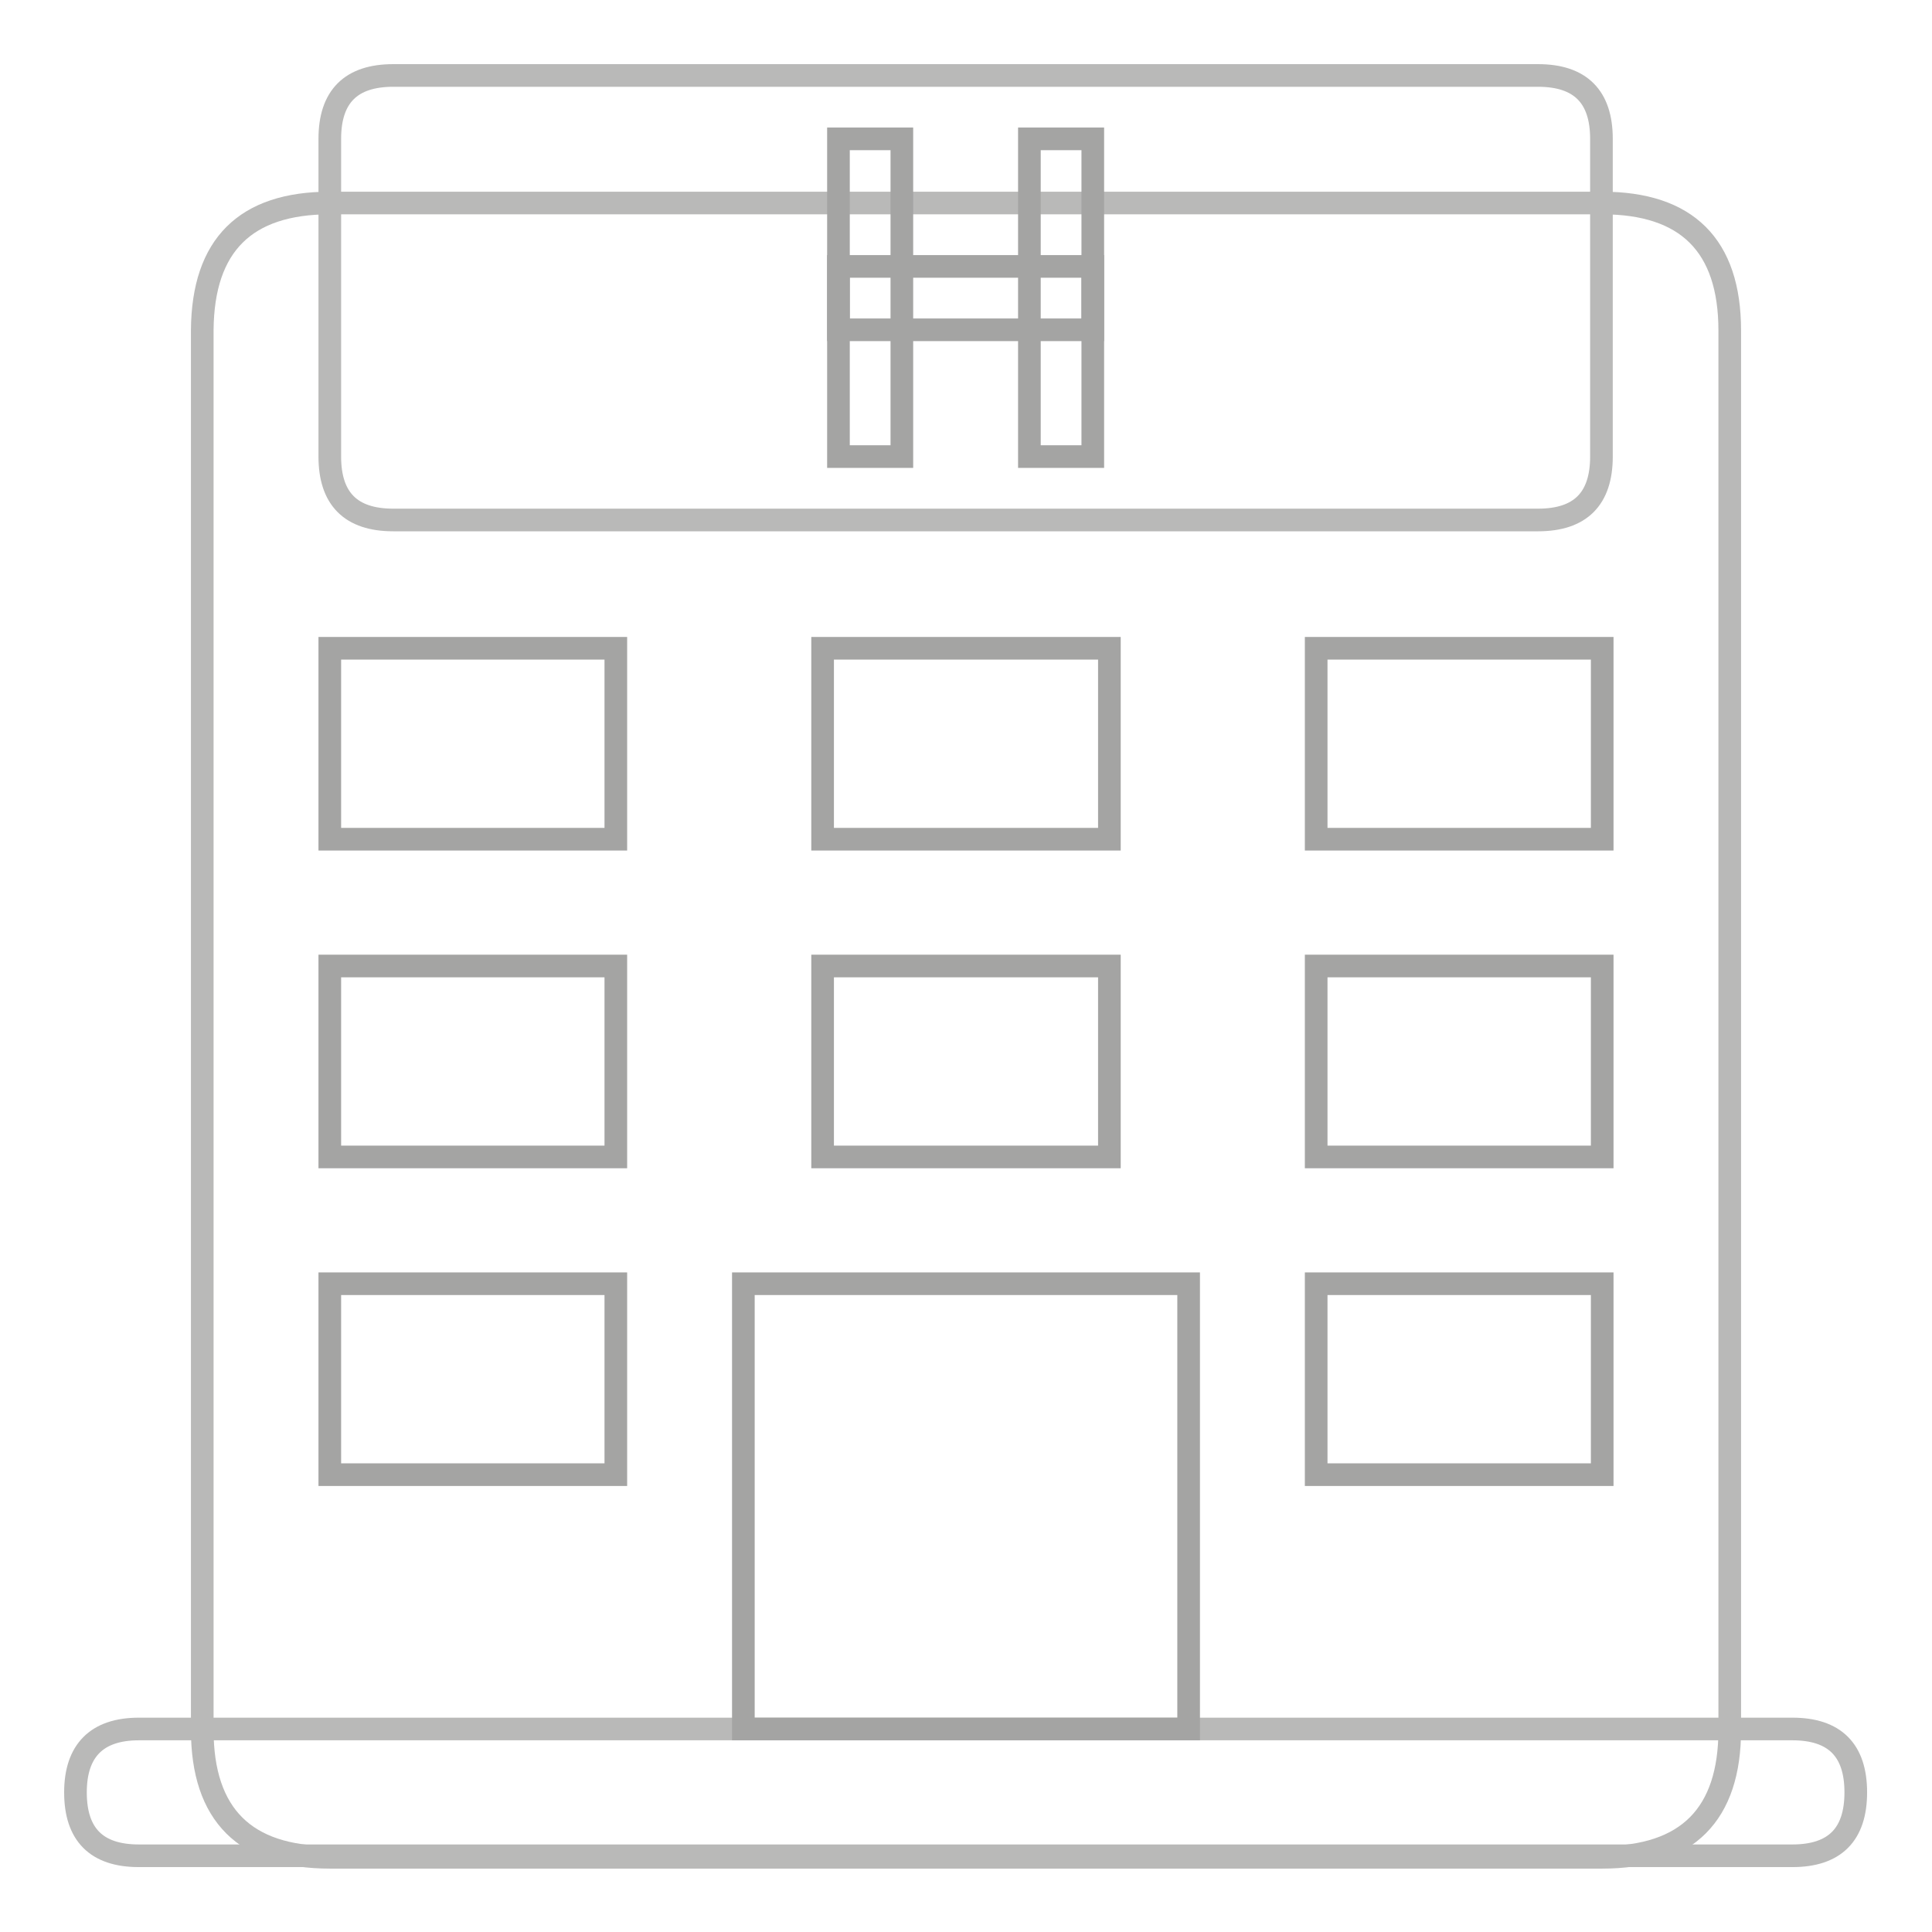 <?xml version="1.0" encoding="utf-8"?>
<!-- Svg Vector Icons : http://www.onlinewebfonts.com/icon -->
<!DOCTYPE svg PUBLIC "-//W3C//DTD SVG 1.1//EN" "http://www.w3.org/Graphics/SVG/1.1/DTD/svg11.dtd">
<svg version="1.1" xmlns="http://www.w3.org/2000/svg" xmlns:xlink="http://www.w3.org/1999/xlink" x="0px" y="0px" viewBox="0 0 256 256" enable-background="new 0 0 256 256" xml:space="preserve">
<g> <path stroke-width="3" fill-opacity="0" stroke="#b9b9b8"  d="M43.7,26.9h168.6c11.2,0,16.9,5.6,16.9,16.9v185.4c0,11.2-5.6,16.9-16.9,16.9H43.7 c-11.2,0-16.9-5.6-16.9-16.9V43.7C26.9,32.5,32.5,26.9,43.7,26.9z"/> <path stroke-width="3" fill-opacity="0" stroke="#b9b9b8"  d="M52.1,10h151.7c5.6,0,8.4,2.8,8.4,8.4v42.1c0,5.6-2.8,8.4-8.4,8.4H52.1c-5.6,0-8.4-2.8-8.4-8.4V18.4 C43.7,12.8,46.5,10,52.1,10z"/> <path stroke-width="3" fill-opacity="0" stroke="#b9b9b8"  d="M18.4,229.1h219.1c5.6,0,8.4,2.8,8.4,8.4l0,0c0,5.6-2.8,8.4-8.4,8.4H18.4c-5.6,0-8.4-2.8-8.4-8.4l0,0 C10,232,12.8,229.1,18.4,229.1z"/> <path stroke-width="3" fill-opacity="0" stroke="#a4a4a3"  d="M111.1,18.4h8.4v42.1h-8.4V18.4z"/> <path stroke-width="3" fill-opacity="0" stroke="#a4a4a3"  d="M111.1,43.7v-8.4h33.7v8.4H111.1z"/> <path stroke-width="3" fill-opacity="0" stroke="#a4a4a3"  d="M136.4,18.4h8.4v42.1h-8.4V18.4z M43.7,85.9h37.9v25.3H43.7V85.9z M174.4,85.9h37.9v25.3h-37.9V85.9z  M109,85.9H147v25.3H109V85.9z M43.7,128h37.9v25.3H43.7V128z M174.4,128h37.9v25.3h-37.9V128z M109,128H147v25.3H109V128z  M43.7,170.1h37.9v25.3H43.7V170.1z M174.4,170.1h37.9v25.3h-37.9V170.1z M98.5,170.1h59v59h-59V170.1z"/></g>
</svg>